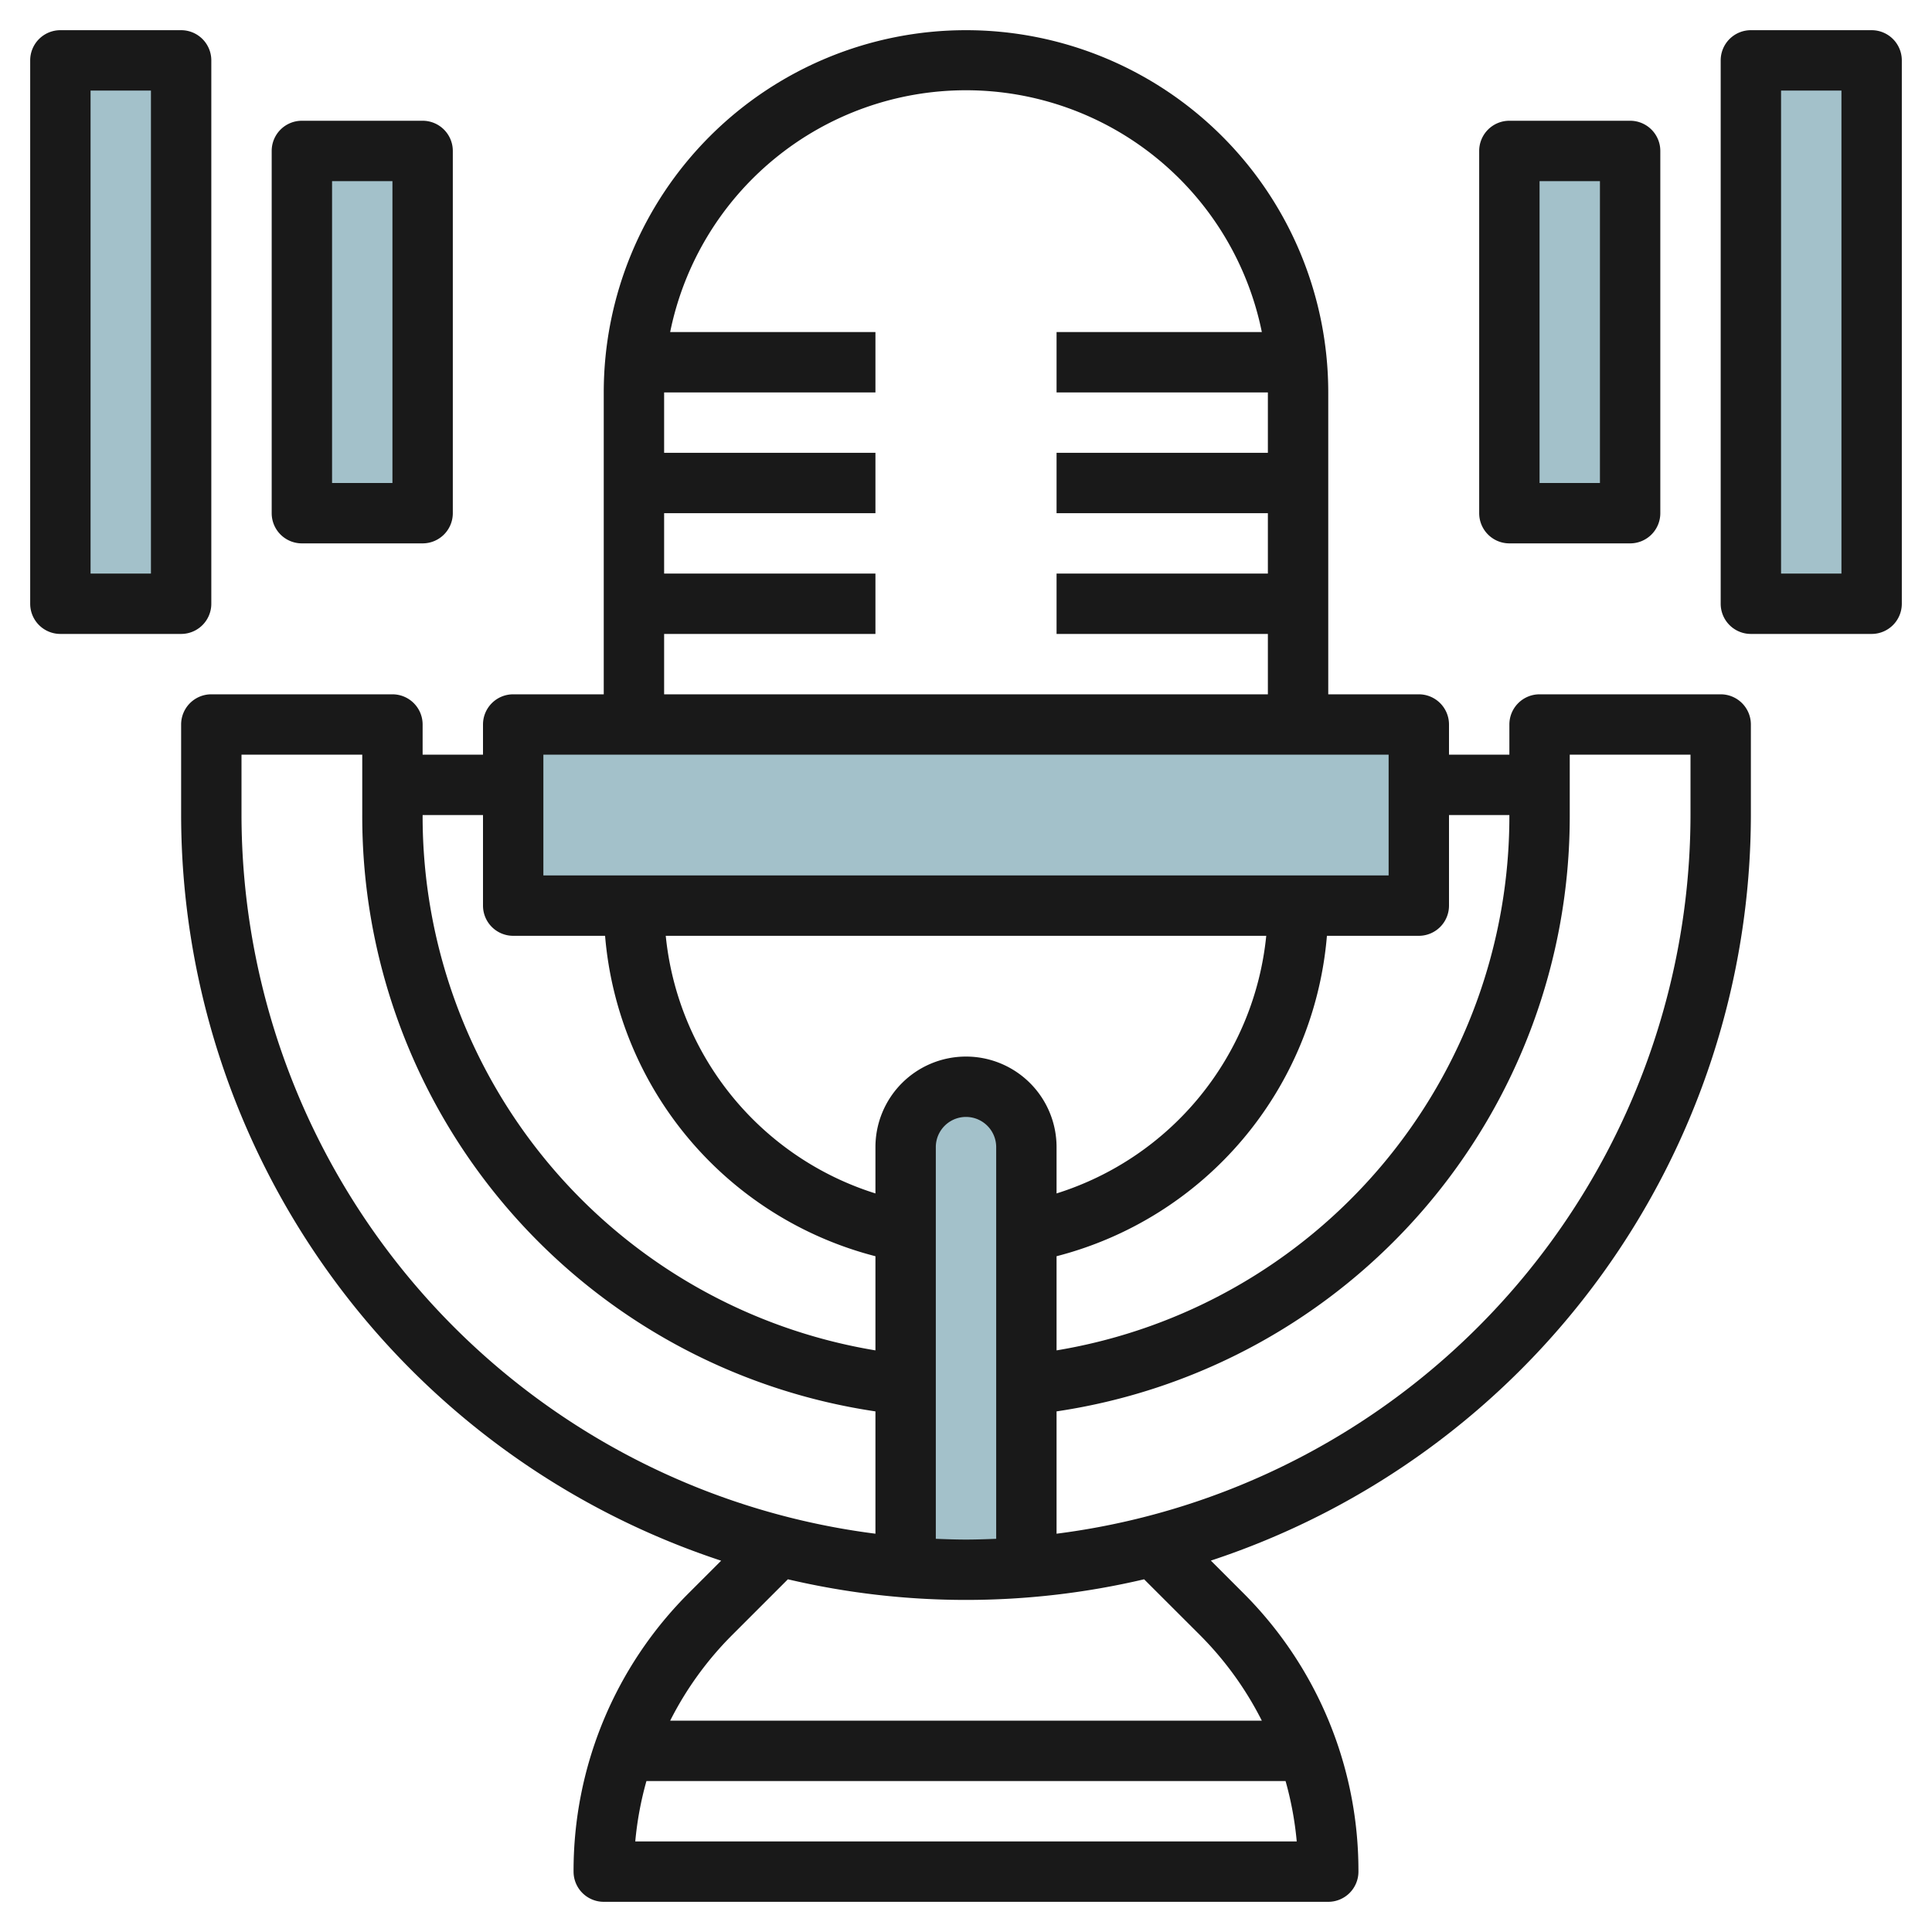 <svg id="Layer_3" height="512" viewBox="0 0 64 64" width="512" xmlns="http://www.w3.org/2000/svg" data-name="Layer 3"><g fill="#a3c1ca"><path d="m34 51.921v-13.921a2 2 0 0 0 -2-2 2 2 0 0 0 -2 2v13.921q.99.079 2 .079 1.01 0 2-.079z"/><path d="m17 24h30v6h-30z"/><path d="m10 5h4v12h-4z"/><path d="m2 2h4v18h-4z"/><path d="m50 5h4v12h-4z" transform="matrix(-1 0 0 -1 104 22)"/><path d="m58 2h4v18h-4z" transform="matrix(-1 0 0 -1 120 22)"/></g><path d="m14 25v-1a1 1 0 0 0 -1-1h-6a1 1 0 0 0 -1 1v3a26.04 26.04 0 0 0 17.889 24.7l-1.06 1.06a12.987 12.987 0 0 0 -3.829 9.24 1 1 0 0 0 1 1h24a1 1 0 0 0 1-1 12.987 12.987 0 0 0 -3.829-9.243l-1.06-1.06a26.04 26.04 0 0 0 17.889-24.697v-3a1 1 0 0 0 -1-1h-6a1 1 0 0 0 -1 1v1h-2v-1a1 1 0 0 0 -1-1h-3v-10a12 12 0 0 0 -24 0v10h-3a1 1 0 0 0 -1 1v1zm-6 2v-2h4v2a19.926 19.926 0 0 0 17 19.754v4.052a24.031 24.031 0 0 1 -21-23.806zm24 24c-.335 0-.668-.012-1-.025v-12.975a1 1 0 0 1 2 0v12.975c-.332.013-.665.025-1 .025zm0-16a3 3 0 0 0 -3 3v1.534a9.986 9.986 0 0 1 -6.946-8.534h19.892a9.985 9.985 0 0 1 -6.946 8.534v-1.534a3 3 0 0 0 -3-3zm-10.956 26a11.072 11.072 0 0 1 .37-2h21.172a11.072 11.072 0 0 1 .37 2zm18.713-6.829a11.075 11.075 0 0 1 2.043 2.829h-19.6a11.075 11.075 0 0 1 2.045-2.829l1.855-1.855a25.805 25.805 0 0 0 11.8 0zm12.243-27.171v-2h4v2a24.031 24.031 0 0 1 -21 23.806v-4.052a19.926 19.926 0 0 0 17-19.754zm-4 3v-3h2a17.933 17.933 0 0 1 -15 17.733v-3.119a11.987 11.987 0 0 0 8.956-10.614h3.044a1 1 0 0 0 1-1zm-26-9h7v-2h-7v-2h7v-2h-7v-2h7v-2h-6.8a10 10 0 0 1 19.6 0h-6.8v2h7v2h-7v2h7v2h-7v2h7v2h-20zm-4 4h28v4h-28zm2.044 6a11.986 11.986 0 0 0 8.956 10.614v3.119a17.933 17.933 0 0 1 -15-17.733h2v3a1 1 0 0 0 1 1z" fill="#191919"/><path d="m10 18h4a1 1 0 0 0 1-1v-12a1 1 0 0 0 -1-1h-4a1 1 0 0 0 -1 1v12a1 1 0 0 0 1 1zm1-12h2v10h-2z" fill="#191919"/><path d="m2 21h4a1 1 0 0 0 1-1v-18a1 1 0 0 0 -1-1h-4a1 1 0 0 0 -1 1v18a1 1 0 0 0 1 1zm1-18h2v16h-2z" fill="#191919"/><path d="m50 18h4a1 1 0 0 0 1-1v-12a1 1 0 0 0 -1-1h-4a1 1 0 0 0 -1 1v12a1 1 0 0 0 1 1zm1-12h2v10h-2z" fill="#191919"/><path d="m62 1h-4a1 1 0 0 0 -1 1v18a1 1 0 0 0 1 1h4a1 1 0 0 0 1-1v-18a1 1 0 0 0 -1-1zm-1 18h-2v-16h2z" fill="#191919"/></svg>